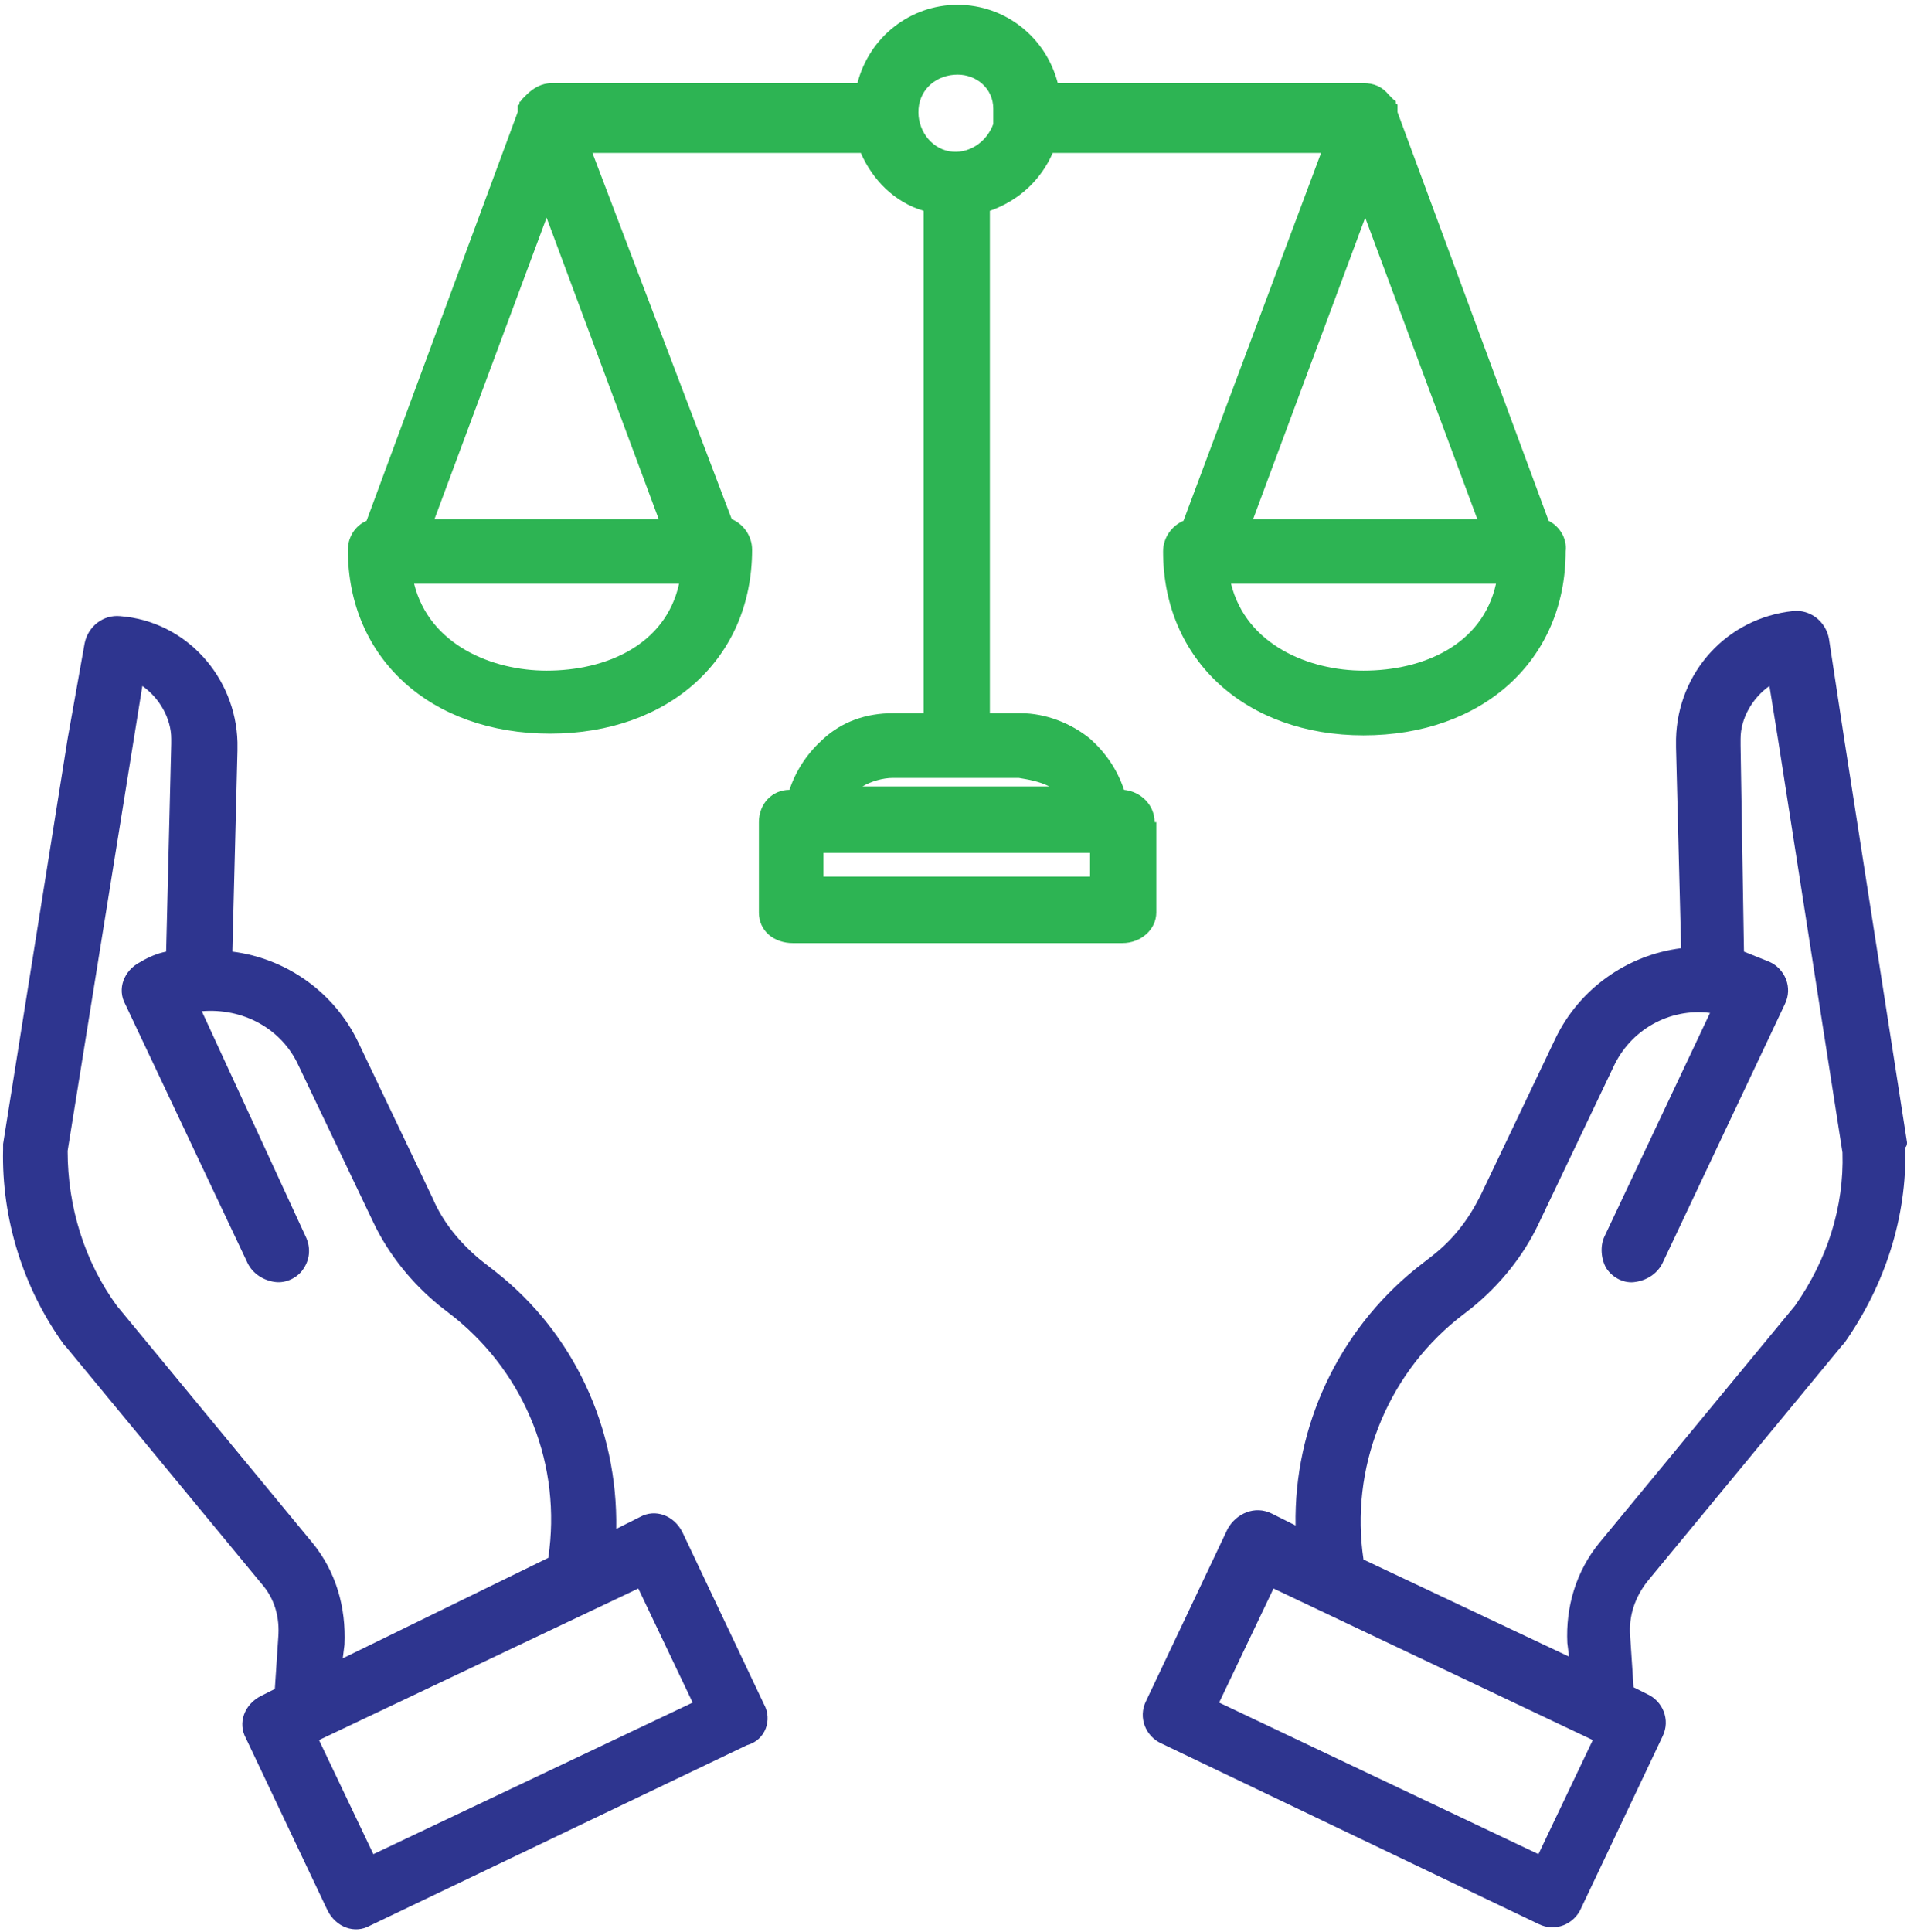 <?xml version="1.0" encoding="UTF-8"?> <svg xmlns="http://www.w3.org/2000/svg" width="317" height="321" viewBox="0 0 317 321" fill="none"> <path d="M257.43 86.543L232.303 18.626C232.303 18.626 232.303 18.626 232.303 18.343V18.06V17.777V17.494C232.303 17.494 232.303 17.211 232.021 17.211C232.021 17.211 232.021 17.211 232.021 16.928C232.021 16.928 232.021 16.645 231.738 16.645C231.738 16.645 231.738 16.645 231.456 16.362C231.456 16.362 231.456 16.362 231.174 16.079C231.174 16.079 231.174 16.079 230.891 15.796C229.762 14.381 228.351 13.815 226.657 13.815H175.838C173.862 6.175 167.086 0.798 159.181 0.798C151.276 0.798 144.5 6.175 142.524 13.815H91.706C90.012 13.815 88.6 14.664 87.471 15.796C87.471 15.796 87.471 15.796 87.189 16.079C87.189 16.079 87.189 16.079 86.906 16.362C86.906 16.362 86.906 16.362 86.624 16.645C86.624 16.645 86.624 16.928 86.342 16.928C86.342 16.928 86.342 16.928 86.342 17.211C86.342 17.211 86.342 17.494 86.059 17.494V17.777V18.06V18.343C86.059 18.343 86.059 18.343 86.059 18.626L60.933 86.543C58.956 87.392 57.827 89.373 57.827 91.353C57.827 109.465 71.661 121.916 91.424 121.916C111.186 121.916 125.02 109.465 125.02 91.353C125.02 89.09 123.609 87.109 121.632 86.26L98.482 25.418H143.089C145.065 29.945 148.735 33.624 153.535 35.039V118.52H148.453C143.936 118.52 139.983 119.935 136.878 122.765C134.337 125.029 132.361 127.859 131.231 131.255C128.408 131.255 126.149 133.518 126.149 136.631V151.63C126.149 154.742 128.69 156.723 131.796 156.723H186.567C189.672 156.723 192.213 154.459 192.213 151.63V136.631H191.931C191.931 133.801 189.672 131.538 186.849 131.255C185.72 127.859 183.743 125.029 181.202 122.765C178.097 120.218 173.862 118.52 169.627 118.52H164.545V35.039C169.345 33.341 173.015 29.945 174.991 25.418H219.598L196.73 86.543C194.754 87.392 193.342 89.373 193.342 91.636C193.342 109.748 207.176 122.199 226.657 122.199C246.419 122.199 260.253 109.748 260.253 91.636C260.535 89.373 259.124 87.392 257.43 86.543ZM90.859 111.446C81.825 111.446 71.379 107.201 68.838 97.013H112.88C110.622 107.201 100.74 111.446 90.859 111.446ZM109.492 86.26H72.226L90.859 36.171L109.492 86.26ZM174.427 130.689H143.371C144.783 129.84 146.759 129.274 148.453 129.274H169.345C171.039 129.557 172.733 129.84 174.427 130.689ZM181.202 141.725V145.687H136.878V141.725H181.202ZM165.11 20.041V20.607C163.981 23.72 160.875 25.701 157.77 25.135C154.664 24.569 152.405 21.456 152.688 18.06C152.97 14.664 155.793 12.4 159.181 12.4C162.287 12.4 165.11 14.664 165.11 18.06C165.11 18.626 165.11 19.475 165.11 20.041ZM226.939 36.171L245.572 86.26H208.306L226.939 36.171ZM226.657 111.446C217.622 111.446 207.176 107.201 204.635 97.013H248.678C246.419 107.201 236.538 111.446 226.657 111.446Z" fill="#2DB453"></path> <path d="M316.999 189.833L306.553 122.766L304.012 106.07C303.448 103.24 300.907 101.259 298.084 101.542C287.073 102.674 278.886 111.729 278.603 122.766C278.603 123.332 278.603 123.615 278.603 124.181L279.45 157.573C270.416 158.705 262.511 164.365 258.558 172.571L246.136 198.606C244.16 202.568 241.619 205.964 237.949 208.794L235.408 210.774C222.421 221.245 215.08 237.092 215.363 253.505L211.41 251.525C208.587 250.11 205.481 251.525 204.07 254.071L190.518 282.653C189.107 285.483 190.518 288.596 193.059 289.728L255.735 319.724C258.558 321.139 261.664 319.724 262.793 317.177L276.345 288.596C277.756 285.766 276.345 282.653 273.804 281.521L271.545 280.389L270.981 271.9C270.698 268.504 271.827 265.391 273.804 262.844L306.271 223.509L306.553 223.226C313.329 213.604 316.999 202.285 316.717 190.682C316.999 190.399 316.999 190.116 316.999 189.833ZM255.735 308.122L202.658 282.936L211.693 263.976L264.769 289.162L255.735 308.122ZM298.366 217L265.899 256.335C261.946 261.146 260.252 267.089 260.535 273.031L260.817 275.295L226.656 259.165C224.397 244.167 230.326 228.886 242.184 219.264L244.724 217.283C249.242 213.604 253.194 208.794 255.735 203.417L268.157 177.382C270.981 171.156 277.474 167.478 284.25 168.327L266.746 205.398C265.899 207.096 266.181 209.36 267.028 210.774C268.157 212.472 270.134 213.321 271.827 213.038C273.804 212.755 275.498 211.623 276.345 209.926L296.672 166.912C298.084 164.082 296.672 160.969 294.131 159.837C292.719 159.271 291.308 158.705 289.896 158.139L289.332 123.898C289.332 123.898 289.332 123.898 289.332 123.615C289.332 123.332 289.332 123.049 289.332 122.766C289.332 119.37 291.308 115.974 294.131 113.993L295.543 122.766L306.271 191.531C306.553 200.587 303.73 209.36 298.366 217Z" fill="#2E358F"></path> <path d="M126.997 283.219L113.445 254.637C112.033 251.807 108.928 250.676 106.387 252.09L102.434 254.071C102.717 237.375 95.376 221.528 82.389 211.34L79.849 209.36C76.461 206.53 73.637 203.134 71.944 199.172L59.521 173.137C55.569 164.931 47.664 159.271 38.629 158.139L39.476 124.747C39.476 124.181 39.476 123.615 39.476 123.332C39.194 112.578 31.007 103.24 19.996 102.391C17.173 102.108 14.632 104.089 14.067 106.918L11.244 122.766L0.516 190.116C0.516 190.399 0.516 190.682 0.516 190.965C0.233 202.568 3.904 214.17 10.679 223.509L10.962 223.792L43.429 263.127C45.687 265.674 46.534 268.787 46.252 272.182L45.687 280.672L43.429 281.804C40.606 283.219 39.476 286.332 40.888 288.879L54.439 317.46C55.851 320.29 58.957 321.422 61.498 320.007L124.173 290.011C127.279 289.162 128.408 285.766 126.997 283.219ZM19.431 217C14.067 209.642 11.244 200.587 11.244 191.248L22.255 122.766L23.666 113.993C26.489 115.974 28.466 119.37 28.466 122.766C28.466 123.049 28.466 123.332 28.466 123.615L27.619 158.139C26.207 158.422 24.796 158.988 23.384 159.837C20.561 161.252 19.431 164.365 20.843 166.912L41.17 209.925C42.017 211.623 43.711 212.755 45.687 213.038C47.664 213.321 49.64 212.189 50.487 210.774C51.616 209.077 51.616 207.096 50.769 205.398L33.547 168.043C40.323 167.478 46.817 170.873 49.64 177.099L62.062 203.134C64.603 208.511 68.556 213.321 73.073 217L75.614 218.981C87.471 228.603 93.4 243.601 91.141 258.882L56.98 275.578L57.263 273.314C57.545 267.089 55.851 261.146 51.898 256.335L19.431 217ZM62.062 308.122L53.028 289.162L106.105 263.976L115.139 282.936L62.062 308.122Z" fill="#2E358F"></path> </svg> 